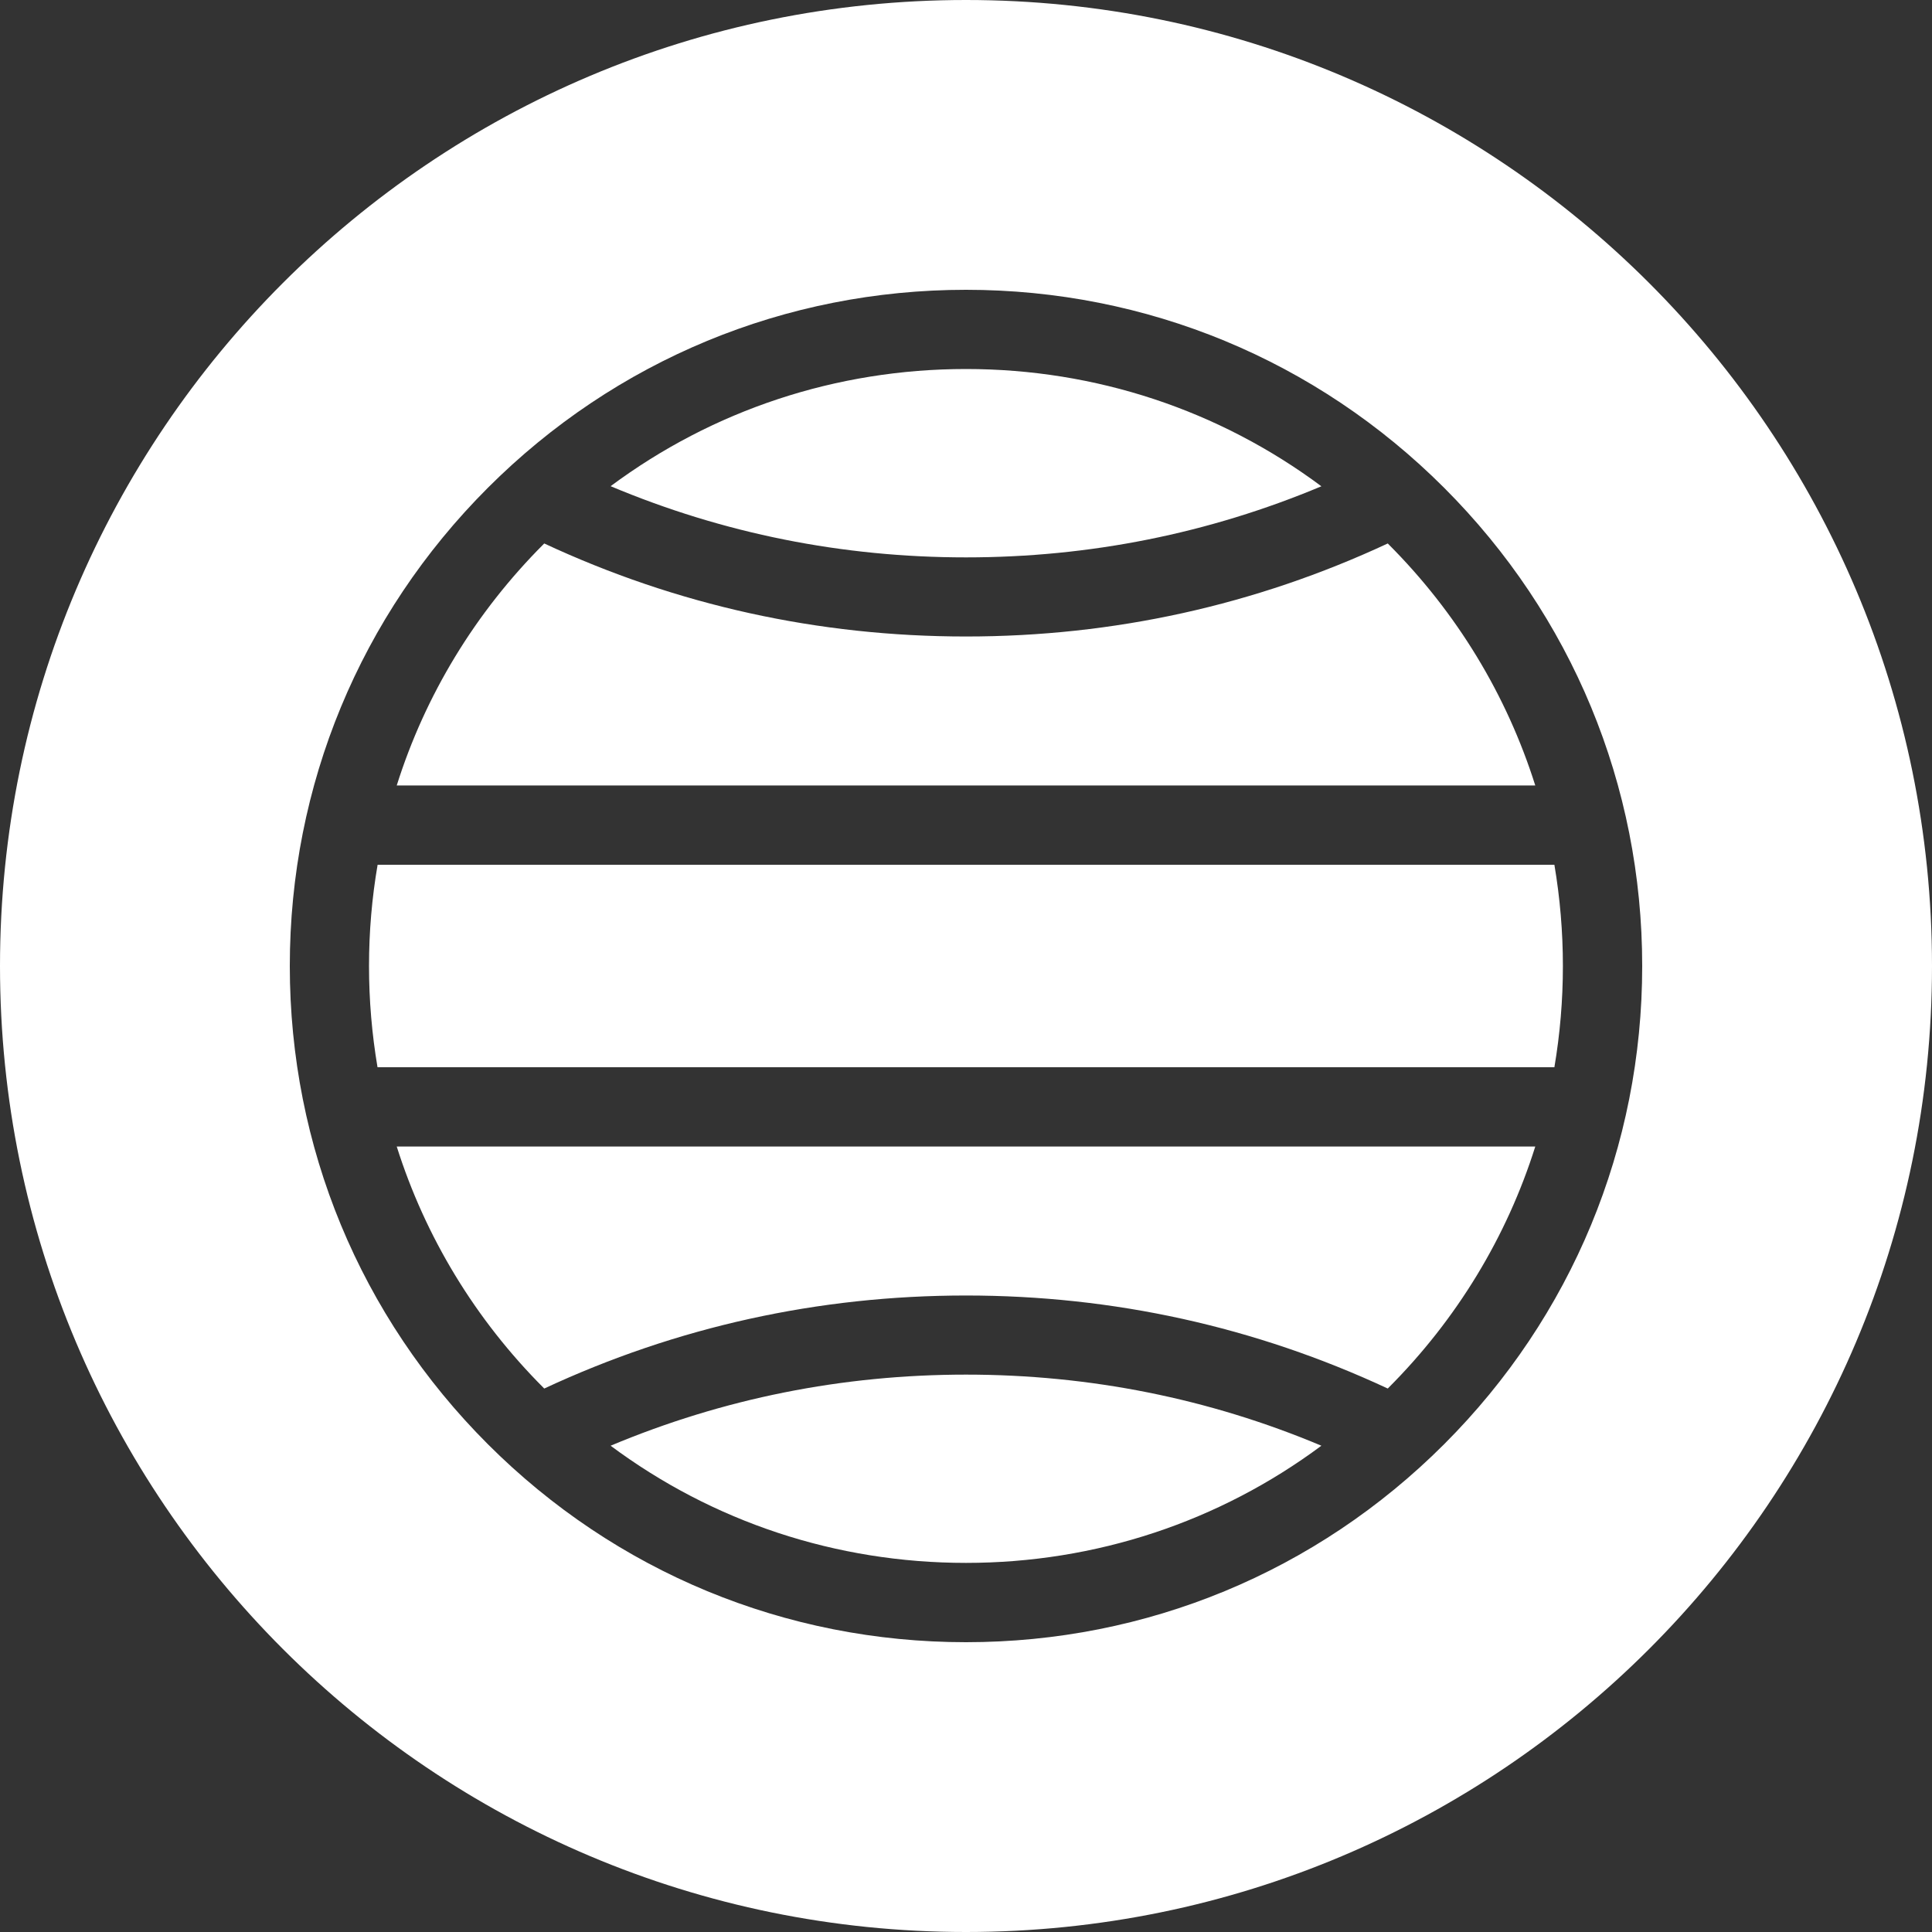 <?xml version="1.0" encoding="UTF-8"?> <!-- Generator: Adobe Illustrator 24.2.1, SVG Export Plug-In . SVG Version: 6.00 Build 0) --> <svg xmlns="http://www.w3.org/2000/svg" xmlns:xlink="http://www.w3.org/1999/xlink" version="1.1" id="Layer_1" x="0px" y="0px" viewBox="0 0 200 200" style="enable-background:new 0 0 200 200;" xml:space="preserve"><rect x="0" y="0" width="200" height="200" fill="#333333" stroke="none"/> <style type="text/css"> .st0{fill:#FFFFFF;} </style> <path class="st0" d="M63.21,149.66c10.58,7.88,23.36,12.13,36.79,12.13c13.43,0,26.21-4.26,36.79-12.13 c-11.63-4.89-23.98-7.36-36.79-7.36S74.84,144.78,63.21,149.66z M56.3,143.7c0.01,0.01,0.03,0.03,0.04,0.04 c13.71-6.39,28.38-9.63,43.66-9.63c15.28,0,29.95,3.24,43.66,9.63c0.01-0.01,0.03-0.03,0.04-0.04c7.12-7.12,12.29-15.68,15.23-25.01 H41.07C44.02,128.02,49.18,136.58,56.3,143.7z M136.79,50.34C126.21,42.46,113.43,38.2,100,38.2c-13.43,0-26.21,4.26-36.79,12.13 C74.84,55.22,87.19,57.7,100,57.7S125.16,55.22,136.79,50.34z M100,0C44.77,0,0,44.77,0,100c0,55.23,44.77,100,100,100 s100-44.77,100-100C200,44.77,155.23,0,100,0z M149.5,149.5C136.28,162.72,118.7,170,100,170s-36.28-7.28-49.5-20.5 C37.28,136.28,30,118.7,30,100s7.28-36.28,20.5-49.5C63.72,37.28,81.3,30,100,30s36.28,7.28,49.5,20.5 C162.72,63.72,170,81.3,170,100S162.72,136.28,149.5,149.5z M143.66,56.26c-13.71,6.39-28.38,9.63-43.66,9.63 s-29.95-3.24-43.66-9.63c-0.01,0.01-0.03,0.03-0.04,0.04c-7.12,7.12-12.29,15.68-15.23,25.01h117.86 c-2.95-9.34-8.11-17.89-15.23-25.01C143.68,56.29,143.67,56.28,143.66,56.26z M38.2,100c0,3.55,0.3,7.05,0.88,10.48h121.83 c0.58-3.43,0.88-6.93,0.88-10.48c0-3.55-0.3-7.05-0.88-10.48H39.09C38.5,92.95,38.2,96.45,38.2,100z"></path> </svg> 